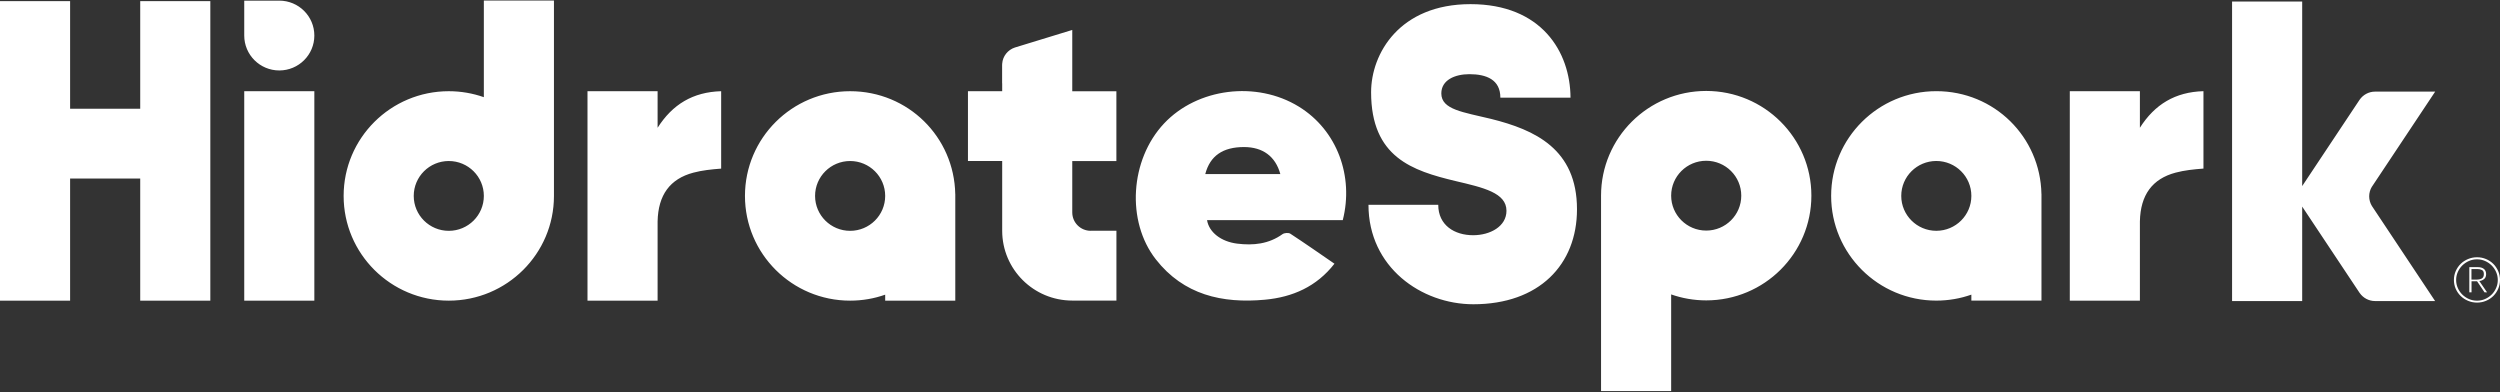 <svg xmlns="http://www.w3.org/2000/svg" fill="none" viewBox="0 0 1000 157" height="157" width="1000">
<rect x="0" y="0" width="1000" height="157" fill="#333333" stroke="none"/>
<path fill="white" d="M125.738 14.22C125.738 21.931 119.46 28.182 111.717 28.182C103.973 28.182 97.695 21.931 97.695 14.22V0.257H111.717C119.46 0.257 125.738 6.508 125.738 14.22ZM97.695 36.468V120.258H125.738V36.468H97.695ZM221.582 0.213V78.385C221.582 101.519 202.733 120.258 179.516 120.258C156.3 120.258 137.451 101.504 137.451 78.371C137.451 55.237 156.285 36.483 179.516 36.483C184.432 36.483 189.156 37.338 193.538 38.872V0.213H221.582ZM193.538 78.371C193.538 70.66 187.26 64.408 179.516 64.408C171.773 64.408 165.494 70.66 165.494 78.371C165.494 86.082 171.773 92.333 179.516 92.333C187.26 92.333 193.538 86.082 193.538 78.371ZM56.088 0.463V43.501H28.044V0.463H0V120.258H28.044V71.426H56.088V120.258H84.132V0.463H56.088ZM382.116 77.604V120.258H354.073V117.87C349.69 119.418 344.966 120.258 340.051 120.258C316.819 120.258 297.985 101.504 297.985 78.371C297.985 55.237 316.819 36.483 340.051 36.483C363.282 36.483 381.687 54.825 382.102 77.619H382.116V77.604ZM354.073 78.371C354.073 70.66 347.795 64.408 340.051 64.408C332.307 64.408 326.029 70.66 326.029 78.371C326.029 86.082 332.307 92.333 340.051 92.333C347.795 92.333 354.073 86.082 354.073 78.371ZM263.041 51.109V36.483H234.997V120.273H263.041V88.559C263.263 77.987 267.986 71.559 277.329 69.067C280.868 68.124 284.585 67.74 288.464 67.445V36.483C277.137 36.807 268.978 41.776 263.041 51.109ZM436.279 92.319C432.208 92.319 428.906 89.031 428.906 84.976V64.423H446.555V36.498H428.906V11.979L405.94 19.011C403.157 19.925 401.084 22.447 400.877 25.469C400.877 25.646 400.847 25.823 400.847 26V33.343H400.877V36.468H387.18V64.393H400.877V92.304C400.877 107.726 413.433 120.229 428.92 120.229H446.57V92.304H436.294L436.279 92.319ZM537.113 88.043H482.817C483.602 92.923 488.458 96.653 494.84 97.45C501.34 98.26 507.5 97.612 513.008 93.66C513.733 93.144 515.421 93.012 516.117 93.469C522.04 97.346 527.844 101.401 533.781 105.485C526.63 114.671 517.035 118.843 506.049 119.875C488.858 121.482 473.429 117.929 462.324 103.73C450.449 88.544 451.989 63.892 465.626 49.384C478.937 35.23 502.539 32.222 519.523 42.646C534.951 52.126 541.555 70.615 537.113 88.028V88.043ZM512.134 69.628C510.18 62.521 505.101 58.82 497.594 58.82C489.154 58.82 484.016 62.315 482.106 69.628H512.134ZM596.473 47.571C585.338 44.858 576.528 43.885 576.528 37.368C576.528 32.016 581.948 29.671 587.752 29.671C594.504 29.671 600.145 31.809 600.145 39.063H628.204C628.115 20.707 616.566 1.658 588.211 1.658C559.856 1.658 548.44 21.4 548.44 36.881C548.44 62.963 565.038 68.286 582.125 72.399C593.378 75.039 602.588 77.118 602.588 84.313C602.588 90.564 596.073 94.088 589.247 94.088C581.814 94.088 575.299 90.107 575.299 81.924H547.389C547.389 106.886 568.548 121.703 589.336 121.703C615.588 121.703 630.81 105.898 630.795 83.708C630.795 59.543 613.886 51.92 596.473 47.571ZM724.551 78.267C724.551 101.401 705.717 120.155 682.485 120.155C677.569 120.155 672.846 119.3 668.463 117.767V156.426H640.419V78.253C640.419 55.12 659.268 36.38 682.485 36.38C705.702 36.38 724.551 55.134 724.551 78.267ZM696.507 78.267C696.507 70.556 690.229 64.305 682.485 64.305C674.741 64.305 668.463 70.556 668.463 78.267C668.463 85.979 674.741 92.23 682.485 92.23C690.229 92.23 696.507 85.979 696.507 78.267ZM816.589 77.589V120.244H788.546V117.855C784.163 119.403 779.439 120.244 774.524 120.244C751.292 120.244 732.458 101.489 732.458 78.356C732.458 55.223 751.292 36.468 774.524 36.468C797.755 36.468 816.16 54.81 816.575 77.604H816.589V77.589ZM788.546 78.356C788.546 70.645 782.268 64.393 774.524 64.393C766.78 64.393 760.502 70.645 760.502 78.356C760.502 86.067 766.78 92.319 774.524 92.319C782.268 92.319 788.546 86.067 788.546 78.356ZM855.96 51.094V36.468H827.917V120.258H855.96V88.544C856.183 77.973 860.906 71.544 870.249 69.052C873.788 68.109 877.504 67.726 881.384 67.431V36.468C870.056 36.793 861.898 41.761 855.96 51.094ZM948.769 74.685L974.073 36.645H950.042C947.481 36.645 945.215 37.928 943.853 39.889L943.779 39.992L920.873 74.434V0.626H892.829V120.421H920.873V82.632L943.883 117.221H943.897C945.245 119.153 947.495 120.421 950.027 120.421H974.044L948.754 82.381C947.318 80.022 947.318 77.044 948.754 74.685H948.769ZM982.291 115.526C982.78 116.631 983.431 117.575 984.275 118.401C985.104 119.212 986.096 119.86 987.222 120.332C988.347 120.804 989.546 121.04 990.82 121.04C992.093 121.04 993.278 120.804 994.403 120.332C995.528 119.86 996.491 119.226 997.32 118.401C998.134 117.59 998.801 116.631 999.274 115.526C999.763 114.435 1000 113.255 1000 111.987C1000 110.719 999.763 109.54 999.274 108.434C998.786 107.328 998.134 106.355 997.32 105.544C996.491 104.733 995.528 104.084 994.403 103.612C993.278 103.141 992.093 102.905 990.82 102.905C989.546 102.905 988.347 103.141 987.222 103.612C986.096 104.084 985.104 104.718 984.275 105.544C983.446 106.355 982.78 107.328 982.291 108.434C981.803 109.54 981.566 110.734 981.566 111.987C981.566 113.24 981.803 114.42 982.291 115.526ZM983.12 108.802C983.565 107.8 984.172 106.915 984.927 106.178C985.697 105.426 986.57 104.836 987.577 104.394C988.584 103.952 989.665 103.73 990.82 103.73C991.975 103.73 993.011 103.952 994.018 104.394C995.025 104.836 995.899 105.426 996.654 106.178C997.409 106.93 998.001 107.8 998.445 108.802C998.89 109.805 999.112 110.867 999.112 112.002C999.112 113.137 998.89 114.184 998.445 115.201C998.001 116.204 997.409 117.089 996.654 117.826C995.899 118.578 995.025 119.167 994.018 119.61C993.011 120.052 991.945 120.273 990.82 120.273C989.695 120.273 988.584 120.052 987.577 119.61C986.57 119.167 985.682 118.578 984.927 117.826C984.157 117.074 983.565 116.204 983.12 115.201C982.676 114.199 982.454 113.137 982.454 112.002C982.454 110.867 982.676 109.82 983.12 108.802ZM994.832 116.941L991.723 112.4C992.404 112.341 993.026 112.105 993.589 111.663C994.151 111.22 994.447 110.557 994.447 109.672C994.447 108.729 994.151 108.036 993.559 107.564C992.967 107.092 992.152 106.856 991.131 106.856H987.725V116.941H988.614V112.518H990.835L993.811 116.941H994.862H994.832ZM992.73 111.383C992.182 111.692 991.442 111.84 990.509 111.84H988.584V107.623H991.101C991.708 107.623 992.271 107.756 992.789 108.021C993.293 108.286 993.544 108.817 993.544 109.628C993.544 110.483 993.278 111.073 992.73 111.383Z"></path>
</svg>
